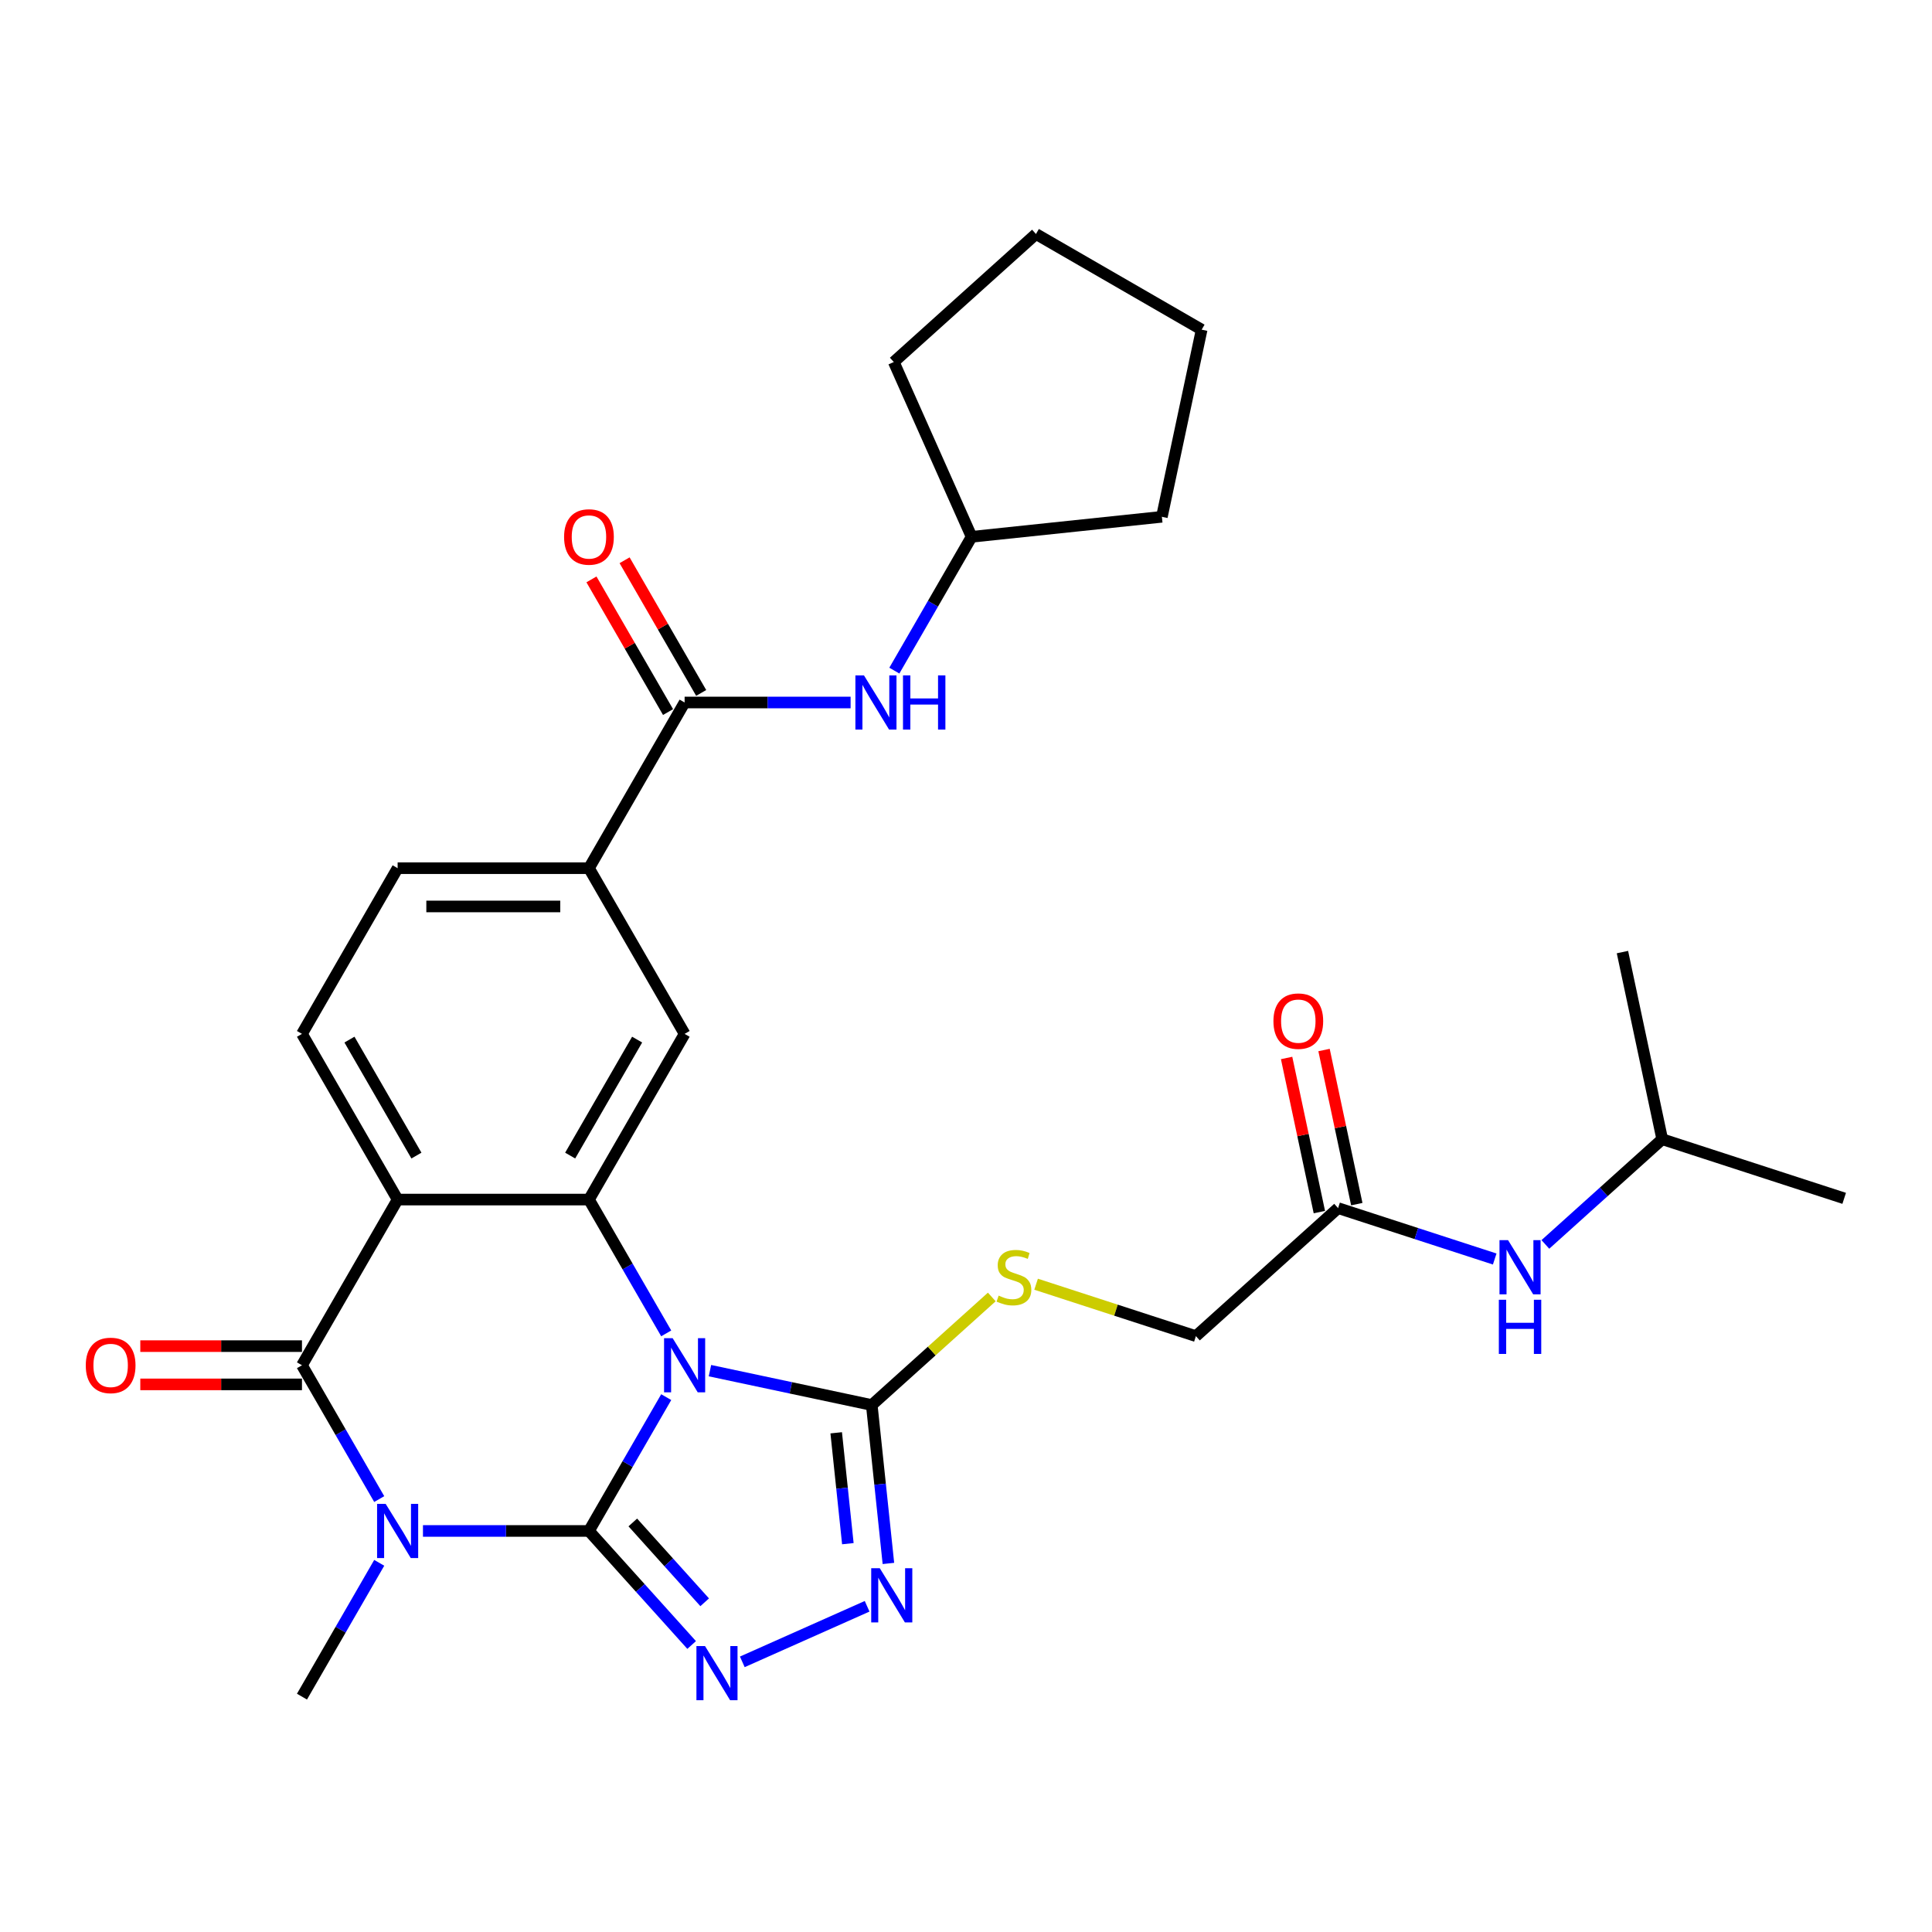 <?xml version='1.0' encoding='iso-8859-1'?>
<svg version='1.1' baseProfile='full'
              xmlns='http://www.w3.org/2000/svg'
                      xmlns:rdkit='http://www.rdkit.org/xml'
                      xmlns:xlink='http://www.w3.org/1999/xlink'
                  xml:space='preserve'
width='1000px' height='1000px' viewBox='0 0 1000 1000'>
<!-- END OF HEADER -->
<rect style='opacity:1.0;fill:#FFFFFF;stroke:none' width='1000' height='1000' x='0' y='0'> </rect>
<path class='bond-0' d='M 304.843,792.418 L 324.837,757.786' style='fill:none;fill-rule:evenodd;stroke:#000000;stroke-width:6px;stroke-linecap:butt;stroke-linejoin:miter;stroke-opacity:1' />
<path class='bond-0' d='M 324.837,757.786 L 344.832,723.155' style='fill:none;fill-rule:evenodd;stroke:#0000FF;stroke-width:6px;stroke-linecap:butt;stroke-linejoin:miter;stroke-opacity:1' />
<path class='bond-1' d='M 304.843,792.418 L 261.884,792.418' style='fill:none;fill-rule:evenodd;stroke:#000000;stroke-width:6px;stroke-linecap:butt;stroke-linejoin:miter;stroke-opacity:1' />
<path class='bond-1' d='M 261.884,792.418 L 218.925,792.418' style='fill:none;fill-rule:evenodd;stroke:#0000FF;stroke-width:6px;stroke-linecap:butt;stroke-linejoin:miter;stroke-opacity:1' />
<path class='bond-5' d='M 304.843,792.418 L 331.418,821.933' style='fill:none;fill-rule:evenodd;stroke:#000000;stroke-width:6px;stroke-linecap:butt;stroke-linejoin:miter;stroke-opacity:1' />
<path class='bond-5' d='M 331.418,821.933 L 357.994,851.449' style='fill:none;fill-rule:evenodd;stroke:#0000FF;stroke-width:6px;stroke-linecap:butt;stroke-linejoin:miter;stroke-opacity:1' />
<path class='bond-5' d='M 327.534,788.02 L 346.137,808.681' style='fill:none;fill-rule:evenodd;stroke:#000000;stroke-width:6px;stroke-linecap:butt;stroke-linejoin:miter;stroke-opacity:1' />
<path class='bond-5' d='M 346.137,808.681 L 364.74,829.341' style='fill:none;fill-rule:evenodd;stroke:#0000FF;stroke-width:6px;stroke-linecap:butt;stroke-linejoin:miter;stroke-opacity:1' />
<path class='bond-3' d='M 344.832,690.158 L 324.837,655.527' style='fill:none;fill-rule:evenodd;stroke:#0000FF;stroke-width:6px;stroke-linecap:butt;stroke-linejoin:miter;stroke-opacity:1' />
<path class='bond-3' d='M 324.837,655.527 L 304.843,620.895' style='fill:none;fill-rule:evenodd;stroke:#000000;stroke-width:6px;stroke-linecap:butt;stroke-linejoin:miter;stroke-opacity:1' />
<path class='bond-6' d='M 367.468,709.443 L 409.345,718.344' style='fill:none;fill-rule:evenodd;stroke:#0000FF;stroke-width:6px;stroke-linecap:butt;stroke-linejoin:miter;stroke-opacity:1' />
<path class='bond-6' d='M 409.345,718.344 L 451.222,727.246' style='fill:none;fill-rule:evenodd;stroke:#000000;stroke-width:6px;stroke-linecap:butt;stroke-linejoin:miter;stroke-opacity:1' />
<path class='bond-2' d='M 196.289,775.92 L 176.294,741.288' style='fill:none;fill-rule:evenodd;stroke:#0000FF;stroke-width:6px;stroke-linecap:butt;stroke-linejoin:miter;stroke-opacity:1' />
<path class='bond-2' d='M 176.294,741.288 L 156.299,706.656' style='fill:none;fill-rule:evenodd;stroke:#000000;stroke-width:6px;stroke-linecap:butt;stroke-linejoin:miter;stroke-opacity:1' />
<path class='bond-20' d='M 196.289,808.916 L 176.294,843.548' style='fill:none;fill-rule:evenodd;stroke:#0000FF;stroke-width:6px;stroke-linecap:butt;stroke-linejoin:miter;stroke-opacity:1' />
<path class='bond-20' d='M 176.294,843.548 L 156.299,878.179' style='fill:none;fill-rule:evenodd;stroke:#000000;stroke-width:6px;stroke-linecap:butt;stroke-linejoin:miter;stroke-opacity:1' />
<path class='bond-4' d='M 156.299,706.656 L 205.814,620.895' style='fill:none;fill-rule:evenodd;stroke:#000000;stroke-width:6px;stroke-linecap:butt;stroke-linejoin:miter;stroke-opacity:1' />
<path class='bond-15' d='M 156.299,696.753 L 114.46,696.753' style='fill:none;fill-rule:evenodd;stroke:#000000;stroke-width:6px;stroke-linecap:butt;stroke-linejoin:miter;stroke-opacity:1' />
<path class='bond-15' d='M 114.46,696.753 L 72.62,696.753' style='fill:none;fill-rule:evenodd;stroke:#FF0000;stroke-width:6px;stroke-linecap:butt;stroke-linejoin:miter;stroke-opacity:1' />
<path class='bond-15' d='M 156.299,716.559 L 114.46,716.559' style='fill:none;fill-rule:evenodd;stroke:#000000;stroke-width:6px;stroke-linecap:butt;stroke-linejoin:miter;stroke-opacity:1' />
<path class='bond-15' d='M 114.46,716.559 L 72.62,716.559' style='fill:none;fill-rule:evenodd;stroke:#FF0000;stroke-width:6px;stroke-linecap:butt;stroke-linejoin:miter;stroke-opacity:1' />
<path class='bond-9' d='M 304.843,620.895 L 354.357,535.134' style='fill:none;fill-rule:evenodd;stroke:#000000;stroke-width:6px;stroke-linecap:butt;stroke-linejoin:miter;stroke-opacity:1' />
<path class='bond-9' d='M 295.117,598.128 L 329.778,538.095' style='fill:none;fill-rule:evenodd;stroke:#000000;stroke-width:6px;stroke-linecap:butt;stroke-linejoin:miter;stroke-opacity:1' />
<path class='bond-31' d='M 304.843,620.895 L 205.814,620.895' style='fill:none;fill-rule:evenodd;stroke:#000000;stroke-width:6px;stroke-linecap:butt;stroke-linejoin:miter;stroke-opacity:1' />
<path class='bond-11' d='M 205.814,620.895 L 156.299,535.134' style='fill:none;fill-rule:evenodd;stroke:#000000;stroke-width:6px;stroke-linecap:butt;stroke-linejoin:miter;stroke-opacity:1' />
<path class='bond-11' d='M 215.539,598.128 L 180.879,538.095' style='fill:none;fill-rule:evenodd;stroke:#000000;stroke-width:6px;stroke-linecap:butt;stroke-linejoin:miter;stroke-opacity:1' />
<path class='bond-7' d='M 384.217,860.173 L 448.82,831.41' style='fill:none;fill-rule:evenodd;stroke:#0000FF;stroke-width:6px;stroke-linecap:butt;stroke-linejoin:miter;stroke-opacity:1' />
<path class='bond-12' d='M 451.222,727.246 L 482.284,699.277' style='fill:none;fill-rule:evenodd;stroke:#000000;stroke-width:6px;stroke-linecap:butt;stroke-linejoin:miter;stroke-opacity:1' />
<path class='bond-12' d='M 482.284,699.277 L 513.347,671.308' style='fill:none;fill-rule:evenodd;stroke:#CCCC00;stroke-width:6px;stroke-linecap:butt;stroke-linejoin:miter;stroke-opacity:1' />
<path class='bond-30' d='M 451.222,727.246 L 455.53,768.24' style='fill:none;fill-rule:evenodd;stroke:#000000;stroke-width:6px;stroke-linecap:butt;stroke-linejoin:miter;stroke-opacity:1' />
<path class='bond-30' d='M 455.53,768.24 L 459.839,809.234' style='fill:none;fill-rule:evenodd;stroke:#0000FF;stroke-width:6px;stroke-linecap:butt;stroke-linejoin:miter;stroke-opacity:1' />
<path class='bond-30' d='M 432.817,741.614 L 435.833,770.31' style='fill:none;fill-rule:evenodd;stroke:#000000;stroke-width:6px;stroke-linecap:butt;stroke-linejoin:miter;stroke-opacity:1' />
<path class='bond-30' d='M 435.833,770.31 L 438.849,799.006' style='fill:none;fill-rule:evenodd;stroke:#0000FF;stroke-width:6px;stroke-linecap:butt;stroke-linejoin:miter;stroke-opacity:1' />
<path class='bond-8' d='M 354.357,363.611 L 304.843,449.372' style='fill:none;fill-rule:evenodd;stroke:#000000;stroke-width:6px;stroke-linecap:butt;stroke-linejoin:miter;stroke-opacity:1' />
<path class='bond-13' d='M 354.357,363.611 L 397.316,363.611' style='fill:none;fill-rule:evenodd;stroke:#000000;stroke-width:6px;stroke-linecap:butt;stroke-linejoin:miter;stroke-opacity:1' />
<path class='bond-13' d='M 397.316,363.611 L 440.274,363.611' style='fill:none;fill-rule:evenodd;stroke:#0000FF;stroke-width:6px;stroke-linecap:butt;stroke-linejoin:miter;stroke-opacity:1' />
<path class='bond-18' d='M 362.933,358.659 L 343.11,324.325' style='fill:none;fill-rule:evenodd;stroke:#000000;stroke-width:6px;stroke-linecap:butt;stroke-linejoin:miter;stroke-opacity:1' />
<path class='bond-18' d='M 343.11,324.325 L 323.287,289.99' style='fill:none;fill-rule:evenodd;stroke:#FF0000;stroke-width:6px;stroke-linecap:butt;stroke-linejoin:miter;stroke-opacity:1' />
<path class='bond-18' d='M 345.781,368.562 L 325.958,334.228' style='fill:none;fill-rule:evenodd;stroke:#000000;stroke-width:6px;stroke-linecap:butt;stroke-linejoin:miter;stroke-opacity:1' />
<path class='bond-18' d='M 325.958,334.228 L 306.135,299.893' style='fill:none;fill-rule:evenodd;stroke:#FF0000;stroke-width:6px;stroke-linecap:butt;stroke-linejoin:miter;stroke-opacity:1' />
<path class='bond-10' d='M 354.357,535.134 L 304.843,449.372' style='fill:none;fill-rule:evenodd;stroke:#000000;stroke-width:6px;stroke-linecap:butt;stroke-linejoin:miter;stroke-opacity:1' />
<path class='bond-32' d='M 304.843,449.372 L 205.814,449.372' style='fill:none;fill-rule:evenodd;stroke:#000000;stroke-width:6px;stroke-linecap:butt;stroke-linejoin:miter;stroke-opacity:1' />
<path class='bond-32' d='M 289.988,469.178 L 220.668,469.178' style='fill:none;fill-rule:evenodd;stroke:#000000;stroke-width:6px;stroke-linecap:butt;stroke-linejoin:miter;stroke-opacity:1' />
<path class='bond-17' d='M 156.299,535.134 L 205.814,449.372' style='fill:none;fill-rule:evenodd;stroke:#000000;stroke-width:6px;stroke-linecap:butt;stroke-linejoin:miter;stroke-opacity:1' />
<path class='bond-21' d='M 536.282,664.708 L 577.639,678.146' style='fill:none;fill-rule:evenodd;stroke:#CCCC00;stroke-width:6px;stroke-linecap:butt;stroke-linejoin:miter;stroke-opacity:1' />
<path class='bond-21' d='M 577.639,678.146 L 618.996,691.584' style='fill:none;fill-rule:evenodd;stroke:#000000;stroke-width:6px;stroke-linecap:butt;stroke-linejoin:miter;stroke-opacity:1' />
<path class='bond-22' d='M 462.911,347.113 L 482.905,312.481' style='fill:none;fill-rule:evenodd;stroke:#0000FF;stroke-width:6px;stroke-linecap:butt;stroke-linejoin:miter;stroke-opacity:1' />
<path class='bond-22' d='M 482.905,312.481 L 502.9,277.849' style='fill:none;fill-rule:evenodd;stroke:#000000;stroke-width:6px;stroke-linecap:butt;stroke-linejoin:miter;stroke-opacity:1' />
<path class='bond-14' d='M 692.589,625.321 L 618.996,691.584' style='fill:none;fill-rule:evenodd;stroke:#000000;stroke-width:6px;stroke-linecap:butt;stroke-linejoin:miter;stroke-opacity:1' />
<path class='bond-16' d='M 692.589,625.321 L 733.124,638.492' style='fill:none;fill-rule:evenodd;stroke:#000000;stroke-width:6px;stroke-linecap:butt;stroke-linejoin:miter;stroke-opacity:1' />
<path class='bond-16' d='M 733.124,638.492 L 773.659,651.662' style='fill:none;fill-rule:evenodd;stroke:#0000FF;stroke-width:6px;stroke-linecap:butt;stroke-linejoin:miter;stroke-opacity:1' />
<path class='bond-19' d='M 702.275,623.262 L 693.797,583.376' style='fill:none;fill-rule:evenodd;stroke:#000000;stroke-width:6px;stroke-linecap:butt;stroke-linejoin:miter;stroke-opacity:1' />
<path class='bond-19' d='M 693.797,583.376 L 685.319,543.49' style='fill:none;fill-rule:evenodd;stroke:#FF0000;stroke-width:6px;stroke-linecap:butt;stroke-linejoin:miter;stroke-opacity:1' />
<path class='bond-19' d='M 682.902,627.38 L 674.424,587.494' style='fill:none;fill-rule:evenodd;stroke:#000000;stroke-width:6px;stroke-linecap:butt;stroke-linejoin:miter;stroke-opacity:1' />
<path class='bond-19' d='M 674.424,587.494 L 665.946,547.607' style='fill:none;fill-rule:evenodd;stroke:#FF0000;stroke-width:6px;stroke-linecap:butt;stroke-linejoin:miter;stroke-opacity:1' />
<path class='bond-23' d='M 799.882,644.117 L 830.123,616.888' style='fill:none;fill-rule:evenodd;stroke:#0000FF;stroke-width:6px;stroke-linecap:butt;stroke-linejoin:miter;stroke-opacity:1' />
<path class='bond-23' d='M 830.123,616.888 L 860.364,589.659' style='fill:none;fill-rule:evenodd;stroke:#000000;stroke-width:6px;stroke-linecap:butt;stroke-linejoin:miter;stroke-opacity:1' />
<path class='bond-24' d='M 502.9,277.849 L 462.621,187.382' style='fill:none;fill-rule:evenodd;stroke:#000000;stroke-width:6px;stroke-linecap:butt;stroke-linejoin:miter;stroke-opacity:1' />
<path class='bond-25' d='M 502.9,277.849 L 601.386,267.498' style='fill:none;fill-rule:evenodd;stroke:#000000;stroke-width:6px;stroke-linecap:butt;stroke-linejoin:miter;stroke-opacity:1' />
<path class='bond-26' d='M 860.364,589.659 L 954.545,620.261' style='fill:none;fill-rule:evenodd;stroke:#000000;stroke-width:6px;stroke-linecap:butt;stroke-linejoin:miter;stroke-opacity:1' />
<path class='bond-27' d='M 860.364,589.659 L 839.774,492.795' style='fill:none;fill-rule:evenodd;stroke:#000000;stroke-width:6px;stroke-linecap:butt;stroke-linejoin:miter;stroke-opacity:1' />
<path class='bond-29' d='M 462.621,187.382 L 536.214,121.119' style='fill:none;fill-rule:evenodd;stroke:#000000;stroke-width:6px;stroke-linecap:butt;stroke-linejoin:miter;stroke-opacity:1' />
<path class='bond-28' d='M 601.386,267.498 L 621.975,170.633' style='fill:none;fill-rule:evenodd;stroke:#000000;stroke-width:6px;stroke-linecap:butt;stroke-linejoin:miter;stroke-opacity:1' />
<path class='bond-33' d='M 621.975,170.633 L 536.214,121.119' style='fill:none;fill-rule:evenodd;stroke:#000000;stroke-width:6px;stroke-linecap:butt;stroke-linejoin:miter;stroke-opacity:1' />
<path  class='atom-1' d='M 348.158 692.634
L 357.348 707.488
Q 358.259 708.954, 359.724 711.608
Q 361.19 714.262, 361.269 714.42
L 361.269 692.634
L 364.993 692.634
L 364.993 720.679
L 361.15 720.679
L 351.287 704.438
Q 350.138 702.537, 348.91 700.358
Q 347.722 698.179, 347.366 697.506
L 347.366 720.679
L 343.721 720.679
L 343.721 692.634
L 348.158 692.634
' fill='#0000FF'/>
<path  class='atom-2' d='M 199.615 778.395
L 208.805 793.25
Q 209.716 794.715, 211.181 797.369
Q 212.647 800.023, 212.726 800.182
L 212.726 778.395
L 216.45 778.395
L 216.45 806.44
L 212.607 806.44
L 202.744 790.2
Q 201.595 788.298, 200.367 786.12
Q 199.179 783.941, 198.822 783.267
L 198.822 806.44
L 195.178 806.44
L 195.178 778.395
L 199.615 778.395
' fill='#0000FF'/>
<path  class='atom-6' d='M 364.907 851.988
L 374.096 866.842
Q 375.007 868.308, 376.473 870.962
Q 377.939 873.616, 378.018 873.774
L 378.018 851.988
L 381.741 851.988
L 381.741 880.033
L 377.899 880.033
L 368.036 863.792
Q 366.887 861.891, 365.659 859.712
Q 364.471 857.534, 364.114 856.86
L 364.114 880.033
L 360.47 880.033
L 360.47 851.988
L 364.907 851.988
' fill='#0000FF'/>
<path  class='atom-8' d='M 455.374 811.709
L 464.564 826.564
Q 465.475 828.029, 466.94 830.683
Q 468.406 833.337, 468.485 833.496
L 468.485 811.709
L 472.209 811.709
L 472.209 839.754
L 468.366 839.754
L 458.503 823.514
Q 457.354 821.612, 456.126 819.434
Q 454.938 817.255, 454.582 816.582
L 454.582 839.754
L 450.937 839.754
L 450.937 811.709
L 455.374 811.709
' fill='#0000FF'/>
<path  class='atom-13' d='M 516.892 670.608
Q 517.209 670.727, 518.516 671.281
Q 519.823 671.836, 521.249 672.192
Q 522.715 672.509, 524.141 672.509
Q 526.795 672.509, 528.34 671.242
Q 529.885 669.935, 529.885 667.677
Q 529.885 666.132, 529.092 665.181
Q 528.34 664.231, 527.151 663.716
Q 525.963 663.201, 523.982 662.607
Q 521.487 661.854, 519.982 661.141
Q 518.516 660.428, 517.447 658.923
Q 516.417 657.417, 516.417 654.882
Q 516.417 651.357, 518.793 649.178
Q 521.21 647, 525.963 647
Q 529.211 647, 532.895 648.544
L 531.984 651.595
Q 528.617 650.208, 526.082 650.208
Q 523.349 650.208, 521.843 651.357
Q 520.338 652.466, 520.378 654.407
Q 520.378 655.912, 521.13 656.823
Q 521.923 657.734, 523.032 658.249
Q 524.181 658.764, 526.082 659.358
Q 528.617 660.151, 530.122 660.943
Q 531.628 661.735, 532.697 663.359
Q 533.806 664.944, 533.806 667.677
Q 533.806 671.559, 531.192 673.658
Q 528.617 675.718, 524.299 675.718
Q 521.804 675.718, 519.903 675.163
Q 518.041 674.648, 515.823 673.737
L 516.892 670.608
' fill='#CCCC00'/>
<path  class='atom-14' d='M 447.186 349.588
L 456.376 364.443
Q 457.287 365.908, 458.753 368.562
Q 460.219 371.216, 460.298 371.375
L 460.298 349.588
L 464.021 349.588
L 464.021 377.633
L 460.179 377.633
L 450.316 361.393
Q 449.167 359.491, 447.939 357.313
Q 446.751 355.134, 446.394 354.461
L 446.394 377.633
L 442.75 377.633
L 442.75 349.588
L 447.186 349.588
' fill='#0000FF'/>
<path  class='atom-14' d='M 467.388 349.588
L 471.191 349.588
L 471.191 361.511
L 485.53 361.511
L 485.53 349.588
L 489.333 349.588
L 489.333 377.633
L 485.53 377.633
L 485.53 364.68
L 471.191 364.68
L 471.191 377.633
L 467.388 377.633
L 467.388 349.588
' fill='#0000FF'/>
<path  class='atom-16' d='M 44.397 706.736
Q 44.397 700.002, 47.724 696.239
Q 51.052 692.475, 57.271 692.475
Q 63.49 692.475, 66.817 696.239
Q 70.144 700.002, 70.144 706.736
Q 70.144 713.549, 66.778 717.431
Q 63.41 721.273, 57.271 721.273
Q 51.091 721.273, 47.724 717.431
Q 44.397 713.588, 44.397 706.736
M 57.271 718.104
Q 61.549 718.104, 63.846 715.252
Q 66.183 712.36, 66.183 706.736
Q 66.183 701.23, 63.846 698.457
Q 61.549 695.644, 57.271 695.644
Q 52.993 695.644, 50.656 698.417
Q 48.358 701.19, 48.358 706.736
Q 48.358 712.4, 50.656 715.252
Q 52.993 718.104, 57.271 718.104
' fill='#FF0000'/>
<path  class='atom-17' d='M 780.572 641.9
L 789.762 656.754
Q 790.673 658.22, 792.138 660.874
Q 793.604 663.528, 793.683 663.686
L 793.683 641.9
L 797.407 641.9
L 797.407 669.945
L 793.564 669.945
L 783.701 653.704
Q 782.552 651.803, 781.324 649.624
Q 780.136 647.446, 779.779 646.772
L 779.779 669.945
L 776.135 669.945
L 776.135 641.9
L 780.572 641.9
' fill='#0000FF'/>
<path  class='atom-17' d='M 775.798 672.749
L 779.601 672.749
L 779.601 684.672
L 793.941 684.672
L 793.941 672.749
L 797.743 672.749
L 797.743 700.794
L 793.941 700.794
L 793.941 687.841
L 779.601 687.841
L 779.601 700.794
L 775.798 700.794
L 775.798 672.749
' fill='#0000FF'/>
<path  class='atom-19' d='M 291.969 277.929
Q 291.969 271.195, 295.296 267.432
Q 298.624 263.668, 304.843 263.668
Q 311.062 263.668, 314.389 267.432
Q 317.716 271.195, 317.716 277.929
Q 317.716 284.742, 314.349 288.624
Q 310.982 292.466, 304.843 292.466
Q 298.663 292.466, 295.296 288.624
Q 291.969 284.781, 291.969 277.929
M 304.843 289.297
Q 309.121 289.297, 311.418 286.445
Q 313.755 283.553, 313.755 277.929
Q 313.755 272.423, 311.418 269.65
Q 309.121 266.837, 304.843 266.837
Q 300.565 266.837, 298.227 269.61
Q 295.93 272.383, 295.93 277.929
Q 295.93 283.593, 298.227 286.445
Q 300.565 289.297, 304.843 289.297
' fill='#FF0000'/>
<path  class='atom-20' d='M 659.126 528.535
Q 659.126 521.801, 662.453 518.038
Q 665.781 514.275, 672 514.275
Q 678.219 514.275, 681.546 518.038
Q 684.873 521.801, 684.873 528.535
Q 684.873 535.349, 681.506 539.23
Q 678.139 543.073, 672 543.073
Q 665.82 543.073, 662.453 539.23
Q 659.126 535.388, 659.126 528.535
M 672 539.904
Q 676.278 539.904, 678.575 537.052
Q 680.912 534.16, 680.912 528.535
Q 680.912 523.029, 678.575 520.257
Q 676.278 517.444, 672 517.444
Q 667.722 517.444, 665.385 520.217
Q 663.087 522.99, 663.087 528.535
Q 663.087 534.2, 665.385 537.052
Q 667.722 539.904, 672 539.904
' fill='#FF0000'/>
</svg>
